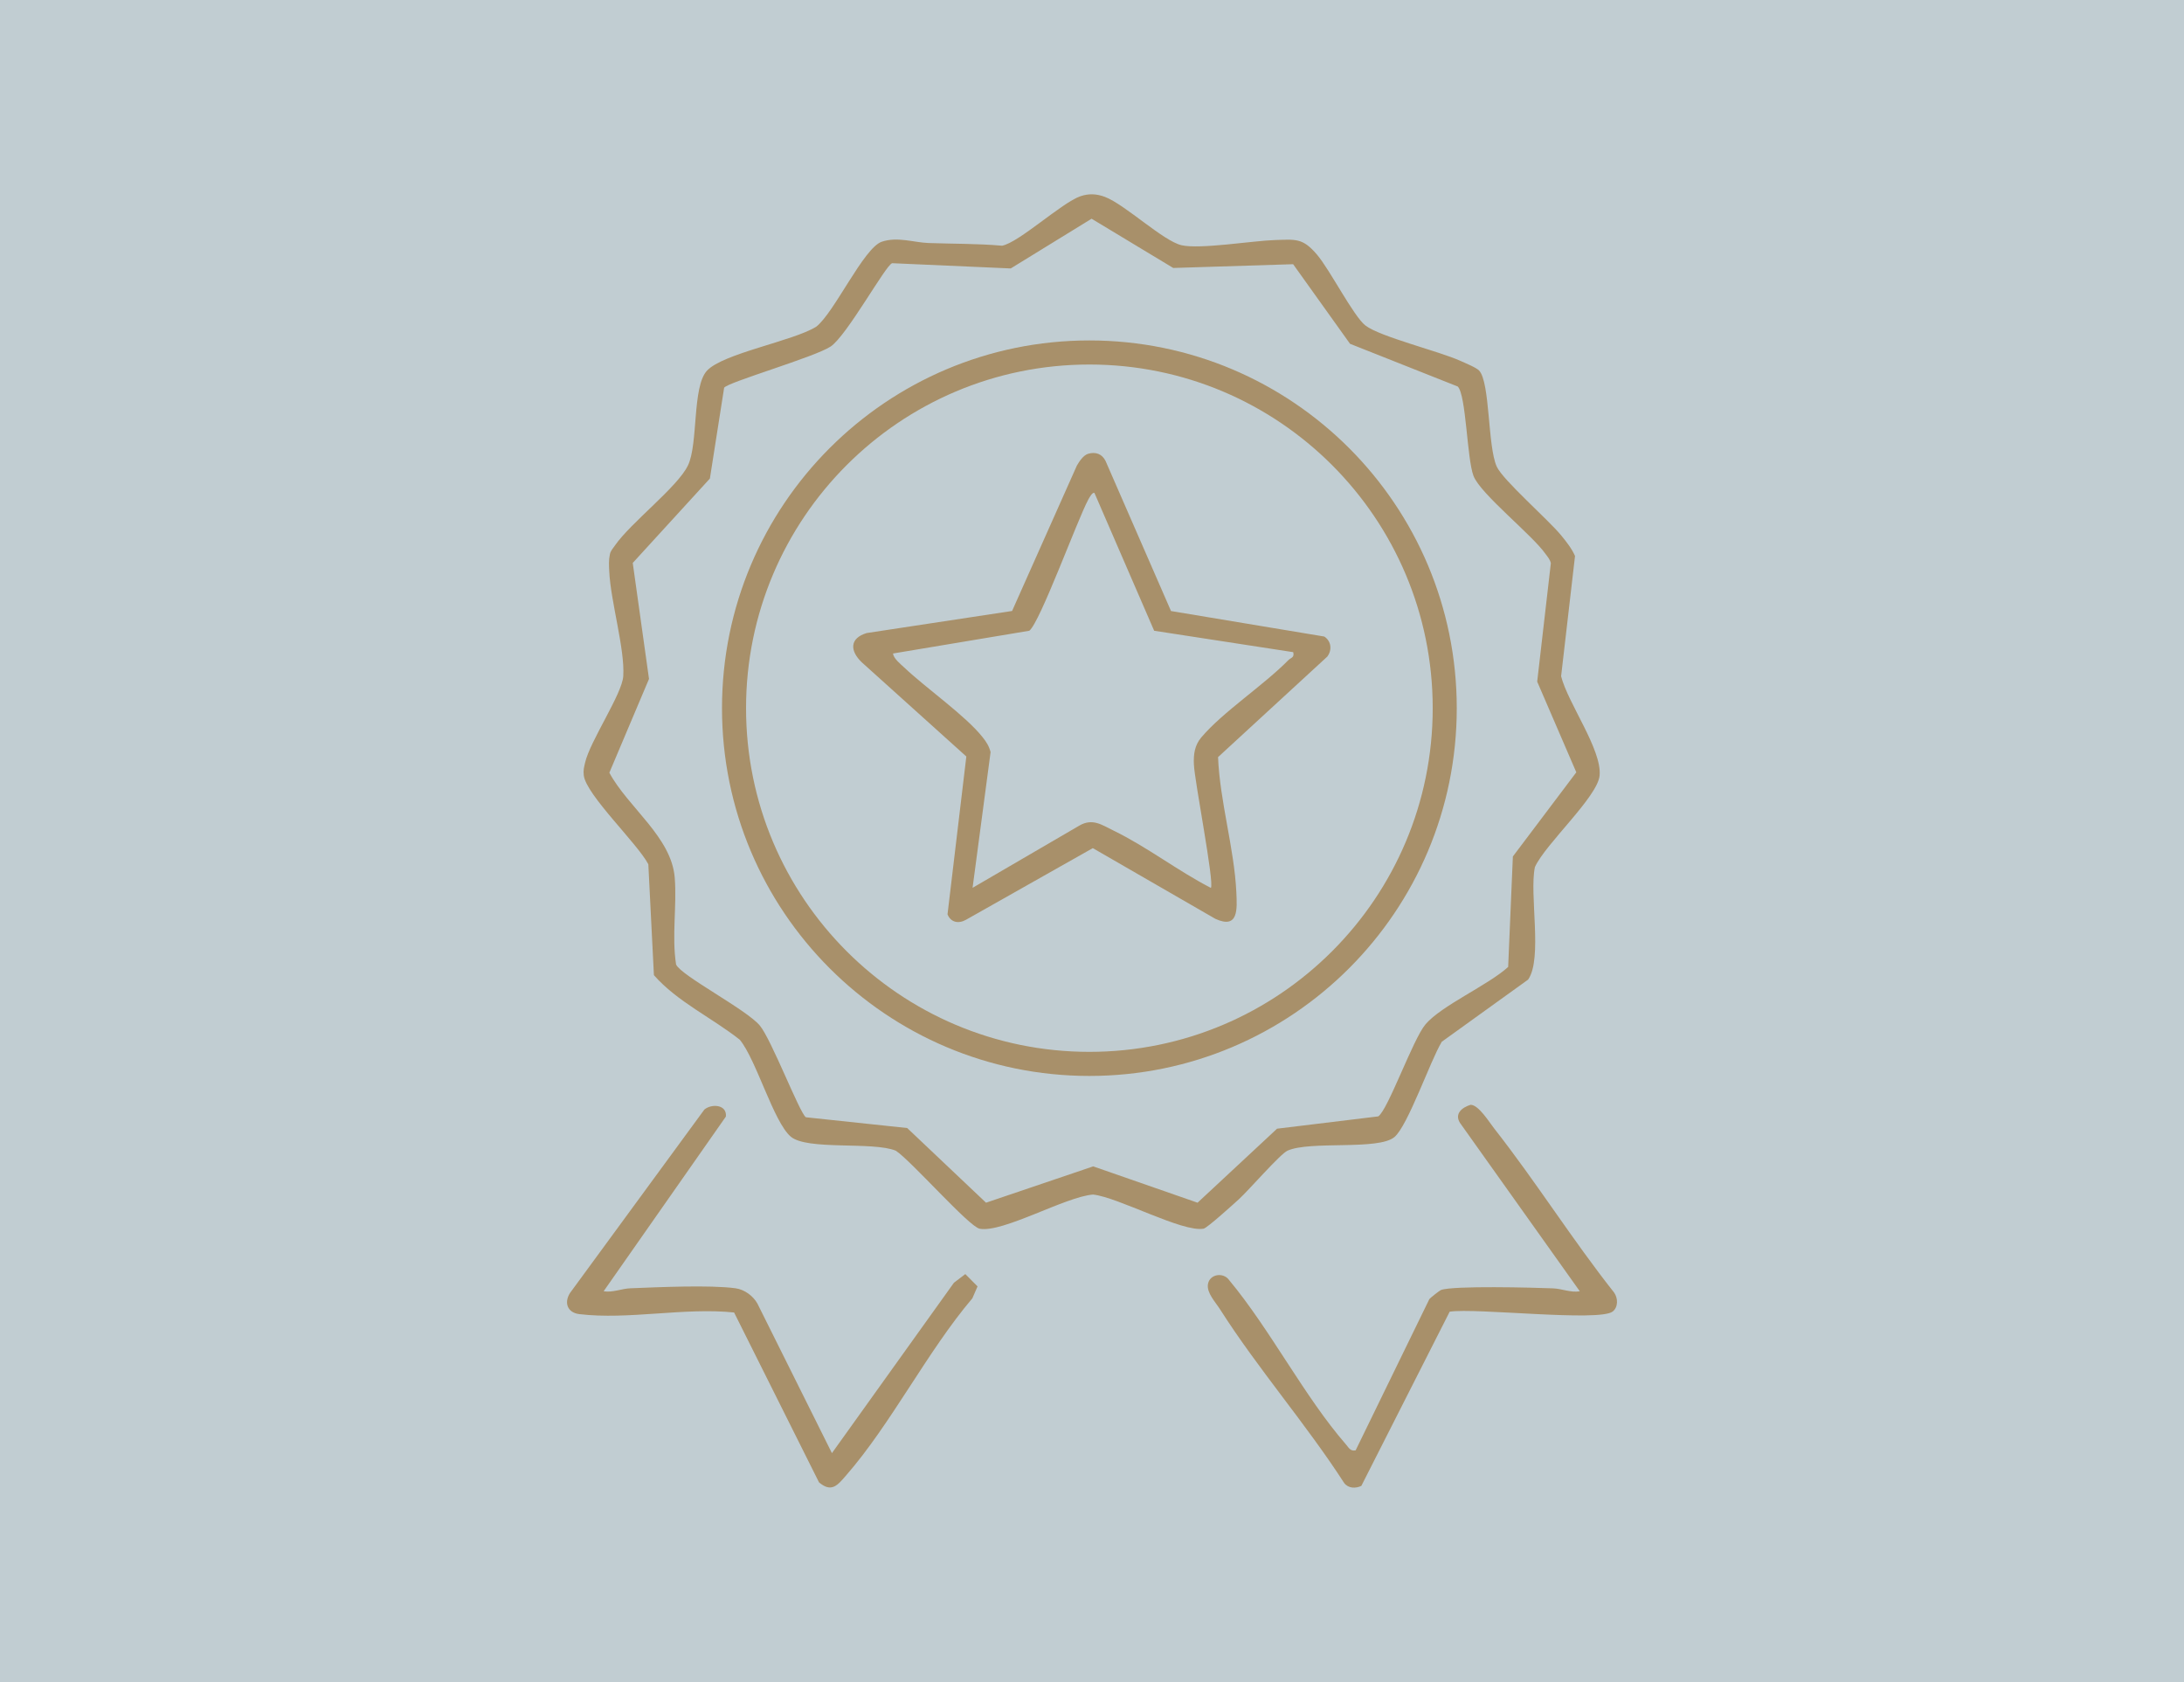 <svg width="200" height="154" viewBox="0 0 200 154" fill="none" xmlns="http://www.w3.org/2000/svg">
<rect x="0" y="0" width="200" height="154" fill="#333333" stroke="none"/>
<g opacity="0.8" clip-path="url(#clip0_5753_13983)">
<path d="M200 0H0V154H200V0Z" fill="#E5F4FA"/>
<path d="M132.012 95.418C130.99 97.1 128.928 103.069 127.698 104.104C126.227 105.348 119.993 104.418 117.901 105.354C117.248 105.644 114.356 108.97 113.482 109.771C112.996 110.215 110.553 112.432 110.221 112.494C108.307 112.857 102.405 109.617 100.098 109.371C97.587 109.556 91.839 112.894 89.716 112.5C88.731 112.315 83.439 106.272 82.03 105.354C79.913 104.492 73.895 105.348 72.405 104.061C70.83 102.706 69.267 97.045 67.747 95.197C65.199 93.182 62.024 91.722 59.882 89.283L59.371 79.131C58.387 77.24 53.667 72.774 53.458 70.988C53.402 70.52 53.482 70.267 53.575 69.842C54.036 67.834 56.971 63.553 57.076 61.902C57.23 59.407 55.913 55.052 55.79 52.286C55.765 51.781 55.735 51.282 55.845 50.783C55.901 50.444 56.122 50.216 56.307 49.951C57.759 47.851 62.055 44.592 63.002 42.609C63.95 40.625 63.378 35.414 64.738 33.942C66.208 32.352 72.627 31.231 74.744 29.913C76.405 28.625 79.088 22.7 80.744 22.133C82.178 21.646 83.685 22.201 85.021 22.25C87.273 22.33 89.519 22.299 91.765 22.496C93.328 22.195 97.236 18.554 98.935 17.969C99.698 17.704 100.436 17.741 101.193 18.03C103.039 18.739 106.522 22.065 108.202 22.453C109.882 22.841 114.75 22.041 116.713 21.979C118.676 21.917 119.292 21.776 120.602 23.309C121.784 24.695 123.95 28.952 125.033 29.796C126.381 30.843 131.747 32.137 133.741 33.042C134.165 33.233 135.193 33.652 135.452 33.929C136.467 35.026 136.221 40.853 137.064 42.72C137.63 43.964 141.802 47.592 142.972 49.027C143.445 49.606 143.932 50.216 144.233 50.906L142.959 61.914C143.575 64.372 146.707 68.635 146.485 71.006C146.307 72.959 141.495 77.296 140.559 79.39C140.03 81.885 141.285 87.755 139.938 89.69L132.005 95.4L132.012 95.418ZM138.11 88.519L138.541 78.417L144.35 70.711L140.768 62.407L142.018 51.572C141.956 51.233 141.735 50.999 141.544 50.734C140.307 48.96 135.562 45.221 134.935 43.57C134.332 41.993 134.27 36.19 133.495 35.389L123.63 31.478L118.418 24.19L107.439 24.535L99.962 20.026L92.559 24.578L81.698 24.098C81.107 24.264 77.538 30.757 76.061 31.73C74.584 32.703 66.651 34.989 66.313 35.5L65.008 43.816L57.944 51.541L59.433 62.161L55.802 70.748C57.525 73.939 61.501 76.643 61.79 80.37C61.993 82.981 61.507 85.698 61.913 88.31C62.387 89.345 68.356 92.425 69.581 93.897C70.651 95.184 73.212 101.874 73.796 102.293L83.076 103.279L90.295 110.116L100.11 106.79L109.667 110.116L116.947 103.34L126.215 102.213C127.113 101.603 129.384 95.16 130.535 93.792C131.987 92.067 136.313 90.182 138.122 88.519H138.11Z" fill="#C6A878"/>
<path d="M132.758 120.089L124.665 136.044C124.142 136.296 123.472 136.278 123.096 135.785C119.601 130.37 115.158 125.276 111.718 119.867C111.299 119.208 110.493 118.377 110.616 117.582C110.764 116.64 112.044 116.455 112.561 117.206C116.339 121.746 119.441 127.863 123.256 132.249C123.515 132.545 123.656 132.89 124.142 132.791L130.893 118.943C130.998 118.808 131.828 118.161 131.952 118.112C133.047 117.693 140.505 117.89 142.216 117.958C143.035 117.989 143.828 118.364 144.672 118.229L133.699 102.81C133.17 101.966 133.89 101.387 134.672 101.153C135.404 101.153 136.376 102.743 136.832 103.322C140.653 108.188 143.97 113.486 147.81 118.34C148.173 118.851 148.198 119.67 147.687 120.077C146.462 121.044 135.084 119.726 132.764 120.095L132.758 120.089Z" fill="#C6A878"/>
<path d="M55.273 118.223C56.116 118.364 56.91 117.982 57.728 117.952C60.282 117.853 64.996 117.631 67.365 117.952C68.172 118.063 68.965 118.648 69.353 119.338L76.184 133.044L87.359 117.44L88.399 116.652L89.519 117.779L89.045 118.87C84.91 123.742 81.599 130.376 77.464 135.107C76.707 135.976 76.153 136.697 75.002 135.723L67.224 120.169C62.701 119.689 57.538 120.859 53.045 120.317C51.981 120.188 51.63 119.295 52.19 118.395L64.504 101.585C65.187 101.024 66.59 101.135 66.473 102.231L55.279 118.223H55.273Z" fill="#C6A878"/>
<path d="M133.403 64.84C133.403 83.437 118.339 98.511 99.76 98.511C81.182 98.511 66.117 83.437 66.117 64.84C66.117 46.243 81.182 31.17 99.76 31.17C118.339 31.17 133.403 46.243 133.403 64.84ZM131.2 64.84C131.2 47.463 117.126 33.375 99.76 33.375C82.394 33.375 68.32 47.463 68.32 64.84C68.32 82.218 82.394 96.305 99.76 96.305C117.126 96.305 131.2 82.218 131.2 64.84Z" fill="#C6A878"/>
<path d="M99.636 41.549C100.326 41.346 100.904 41.549 101.236 42.19L107.236 55.945L121.273 58.28C121.901 58.693 122.012 59.493 121.55 60.115L111.544 69.319C111.704 73.359 113.033 77.708 113.218 81.688C113.292 83.252 113.421 85.094 111.298 84.127L100.073 77.653L88.461 84.213C87.772 84.602 87.064 84.454 86.769 83.714L88.492 69.263L78.91 60.633C77.821 59.586 77.79 58.434 79.372 57.959L92.682 55.939L98.615 42.627C98.83 42.251 99.212 41.679 99.63 41.555L99.636 41.549ZM118.418 59.709L105.692 57.75L100.227 45.141C100.061 45.011 99.753 45.566 99.661 45.738C98.633 47.654 95.23 57.017 94.258 57.75L81.784 59.832C81.796 60.263 82.498 60.83 82.824 61.132C84.793 62.998 88.43 65.53 89.981 67.495C90.326 67.926 90.578 68.321 90.713 68.863L89.064 81.287L98.83 75.596C100.049 74.881 100.904 75.528 101.969 76.045C105.039 77.536 107.846 79.729 110.886 81.293C111.224 80.838 109.39 71.524 109.329 69.971C109.292 69.066 109.396 68.247 109.999 67.526C111.987 65.173 115.704 62.758 117.987 60.436C118.215 60.208 118.559 60.22 118.424 59.703L118.418 59.709Z" fill="#C6A878"/>
</g>
<defs>
<clipPath id="clip0_5753_13983">
<rect width="200" height="154" fill="white"/>
</clipPath>
</defs>
</svg>

